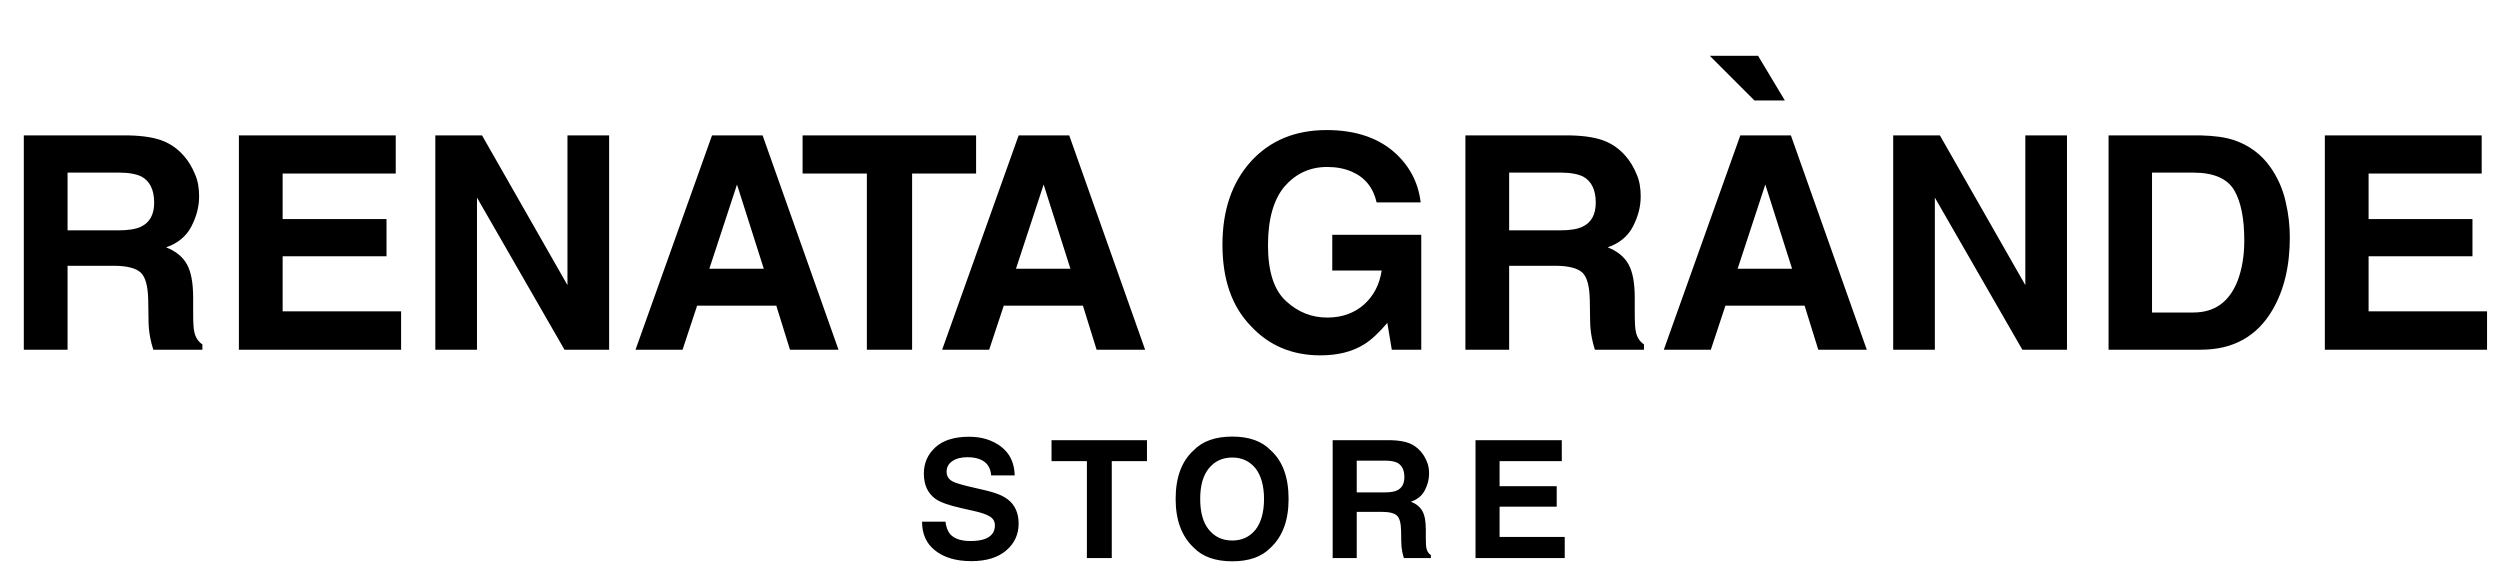 <?xml version="1.0" encoding="UTF-8"?> <svg xmlns="http://www.w3.org/2000/svg" width="336" height="79" viewBox="0 0 336 79" fill="none"><path d="M127.07 70.116C127.158 70.842 127.378 71.37 127.664 71.744C128.192 72.382 129.116 72.712 130.414 72.712C131.206 72.712 131.844 72.624 132.328 72.448C133.252 72.118 133.714 71.502 133.714 70.622C133.714 70.094 133.494 69.698 133.032 69.412C132.57 69.126 131.844 68.884 130.854 68.664L129.182 68.29C127.554 67.916 126.41 67.52 125.772 67.08C124.716 66.332 124.166 65.21 124.166 63.648C124.166 62.218 124.694 61.052 125.728 60.106C126.74 59.182 128.258 58.698 130.26 58.698C131.932 58.698 133.362 59.138 134.528 60.018C135.716 60.92 136.332 62.196 136.376 63.89H133.208C133.142 62.922 132.724 62.24 131.954 61.844C131.448 61.58 130.788 61.448 130.04 61.448C129.182 61.448 128.5 61.624 127.994 61.976C127.488 62.306 127.224 62.79 127.224 63.406C127.224 63.978 127.488 64.396 127.994 64.682C128.302 64.858 128.984 65.078 130.04 65.342L132.768 65.98C133.978 66.288 134.88 66.662 135.474 67.146C136.42 67.872 136.904 68.972 136.904 70.38C136.904 71.81 136.354 73.02 135.254 73.966C134.132 74.934 132.57 75.418 130.546 75.418C128.5 75.418 126.872 74.934 125.684 73.988C124.496 73.064 123.924 71.766 123.924 70.116H127.07ZM149.422 61.976V75H146.078V61.976H141.326V59.16H154.152V61.976H149.422ZM170.788 73.592C169.6 74.824 167.884 75.44 165.618 75.44C163.352 75.44 161.614 74.824 160.426 73.592C158.82 72.074 158.006 69.918 158.006 67.058C158.006 64.154 158.82 61.976 160.426 60.524C161.614 59.292 163.352 58.676 165.618 58.676C167.884 58.676 169.6 59.292 170.788 60.524C172.394 61.976 173.186 64.154 173.186 67.058C173.186 69.918 172.394 72.074 170.788 73.592ZM168.742 71.194C169.49 70.226 169.886 68.84 169.886 67.058C169.886 65.298 169.49 63.912 168.742 62.944C167.95 61.976 166.916 61.492 165.618 61.492C164.298 61.492 163.264 61.976 162.472 62.944C161.68 63.912 161.306 65.276 161.306 67.058C161.306 68.84 161.68 70.226 162.472 71.194C163.264 72.162 164.298 72.646 165.618 72.646C166.916 72.646 167.95 72.162 168.742 71.194ZM189.429 59.578C190.023 59.82 190.529 60.194 190.947 60.678C191.299 61.074 191.563 61.536 191.761 62.02C191.981 62.504 192.069 63.054 192.069 63.67C192.069 64.44 191.871 65.166 191.497 65.892C191.123 66.618 190.485 67.146 189.627 67.432C190.353 67.718 190.859 68.136 191.167 68.686C191.475 69.236 191.629 70.05 191.629 71.172V72.228C191.629 72.954 191.651 73.438 191.717 73.702C191.805 74.098 192.003 74.406 192.311 74.604V75H188.681C188.571 74.648 188.505 74.362 188.461 74.142C188.373 73.702 188.329 73.24 188.329 72.778L188.307 71.326C188.285 70.314 188.109 69.632 187.757 69.302C187.405 68.972 186.723 68.796 185.755 68.796H182.345V75H179.111V59.16H186.877C187.977 59.182 188.835 59.336 189.429 59.578ZM186.085 66.178C186.833 66.178 187.383 66.09 187.757 65.914C188.417 65.606 188.747 65.012 188.747 64.132C188.747 63.164 188.417 62.526 187.801 62.196C187.427 62.02 186.899 61.91 186.173 61.91H182.345V66.178H186.085ZM201.544 65.342H209.222V68.092H201.544V72.162H210.3V75H198.31V59.16H209.904V61.976H201.544V65.342Z" fill="black"></path><path d="M21.96 18.96C23.04 19.4 23.96 20.08 24.72 20.96C25.36 21.68 25.84 22.52 26.2 23.4C26.6 24.28 26.76 25.28 26.76 26.4C26.76 27.8 26.4 29.12 25.72 30.44C25.04 31.76 23.88 32.72 22.32 33.24C23.64 33.76 24.56 34.52 25.12 35.52C25.68 36.52 25.96 38 25.96 40.04V41.96C25.96 43.28 26 44.16 26.12 44.64C26.28 45.36 26.64 45.92 27.2 46.28V47H20.6C20.4 46.36 20.28 45.84 20.2 45.44C20.04 44.64 19.96 43.8 19.96 42.96L19.92 40.32C19.88 38.48 19.56 37.24 18.92 36.64C18.28 36.04 17.04 35.72 15.28 35.72H9.08V47H3.2V18.2H17.32C19.32 18.24 20.88 18.52 21.96 18.96ZM15.88 30.96C17.24 30.96 18.24 30.8 18.92 30.48C20.12 29.92 20.72 28.84 20.72 27.24C20.72 25.48 20.12 24.32 19 23.72C18.32 23.4 17.36 23.2 16.04 23.2H9.08V30.96H15.88ZM37.987 29.44H51.947V34.44H37.987V41.84H53.907V47H32.107V18.2H53.187V23.32H37.987V29.44ZM76.267 38.32V18.2H81.867V47H75.867L64.107 26.56V47H58.507V18.2H64.787L76.267 38.32ZM112.694 47H106.174L104.334 41.08H93.694L91.734 47H85.414L95.694 18.2H102.494L112.694 47ZM99.054 24.8L95.334 36.12H102.654L99.054 24.8ZM122.587 23.32V47H116.507V23.32H107.867V18.2H131.187V23.32H122.587ZM153.905 47H147.385L145.545 41.08H134.905L132.945 47H126.625L136.905 18.2H143.705L153.905 47ZM140.265 24.8L136.545 36.12H143.865L140.265 24.8ZM185.017 27.2C184.577 25.24 183.457 23.84 181.697 23.08C180.697 22.64 179.577 22.44 178.377 22.44C176.057 22.44 174.177 23.32 172.657 25.04C171.177 26.8 170.417 29.44 170.417 32.96C170.417 36.48 171.217 39 172.857 40.48C174.457 41.96 176.297 42.68 178.377 42.68C180.377 42.68 182.017 42.08 183.337 40.92C184.617 39.76 185.417 38.24 185.697 36.36H179.057V31.56H191.017V47H187.057L186.457 43.4C185.297 44.76 184.257 45.72 183.337 46.28C181.737 47.28 179.777 47.76 177.457 47.76C173.657 47.76 170.537 46.44 168.097 43.8C165.537 41.16 164.297 37.52 164.297 32.88C164.297 28.24 165.577 24.52 168.137 21.68C170.697 18.88 174.097 17.48 178.297 17.48C181.937 17.48 184.897 18.4 187.137 20.24C189.337 22.08 190.617 24.44 190.937 27.2H185.017ZM215.71 18.96C216.79 19.4 217.71 20.08 218.47 20.96C219.11 21.68 219.59 22.52 219.95 23.4C220.35 24.28 220.51 25.28 220.51 26.4C220.51 27.8 220.15 29.12 219.47 30.44C218.79 31.76 217.63 32.72 216.07 33.24C217.39 33.76 218.31 34.52 218.87 35.52C219.43 36.52 219.71 38 219.71 40.04V41.96C219.71 43.28 219.75 44.16 219.87 44.64C220.03 45.36 220.39 45.92 220.95 46.28V47H214.35C214.15 46.36 214.03 45.84 213.95 45.44C213.79 44.64 213.71 43.8 213.71 42.96L213.67 40.32C213.63 38.48 213.31 37.24 212.67 36.64C212.03 36.04 210.79 35.72 209.03 35.72H202.83V47H196.95V18.2H211.07C213.07 18.24 214.63 18.52 215.71 18.96ZM209.63 30.96C210.99 30.96 211.99 30.8 212.67 30.48C213.87 29.92 214.47 28.84 214.47 27.24C214.47 25.48 213.87 24.32 212.75 23.72C212.07 23.4 211.11 23.2 209.79 23.2H202.83V30.96H209.63ZM250.897 47H244.377L242.537 41.08H231.897L229.937 47H223.617L233.897 18.2H240.697L250.897 47ZM237.257 24.8L233.537 36.12H240.857L237.257 24.8ZM272.204 38.32V18.2H277.804V47H271.804L260.044 26.56V47H254.444V18.2H260.724L272.204 38.32ZM300.272 18.84C302.272 19.52 303.912 20.72 305.152 22.48C306.152 23.92 306.832 25.48 307.192 27.12C307.592 28.8 307.752 30.4 307.752 31.92C307.752 35.72 306.992 38.96 305.432 41.64C303.352 45.2 300.152 47 295.792 47H283.392V18.2H295.792C297.592 18.24 299.072 18.44 300.272 18.84ZM294.792 42C297.632 42 299.592 40.6 300.712 37.8C301.312 36.24 301.632 34.44 301.632 32.32C301.632 29.4 301.192 27.12 300.272 25.56C299.352 24 297.512 23.2 294.792 23.2H289.232V42H294.792ZM318.339 29.44H332.299V34.44H318.339V41.84H334.259V47H312.459V18.2H333.539V23.32H318.339V29.44Z" fill="black"></path><path d="M236 8H231L236 13H239L236 8Z" fill="black" stroke="black"></path></svg> 
